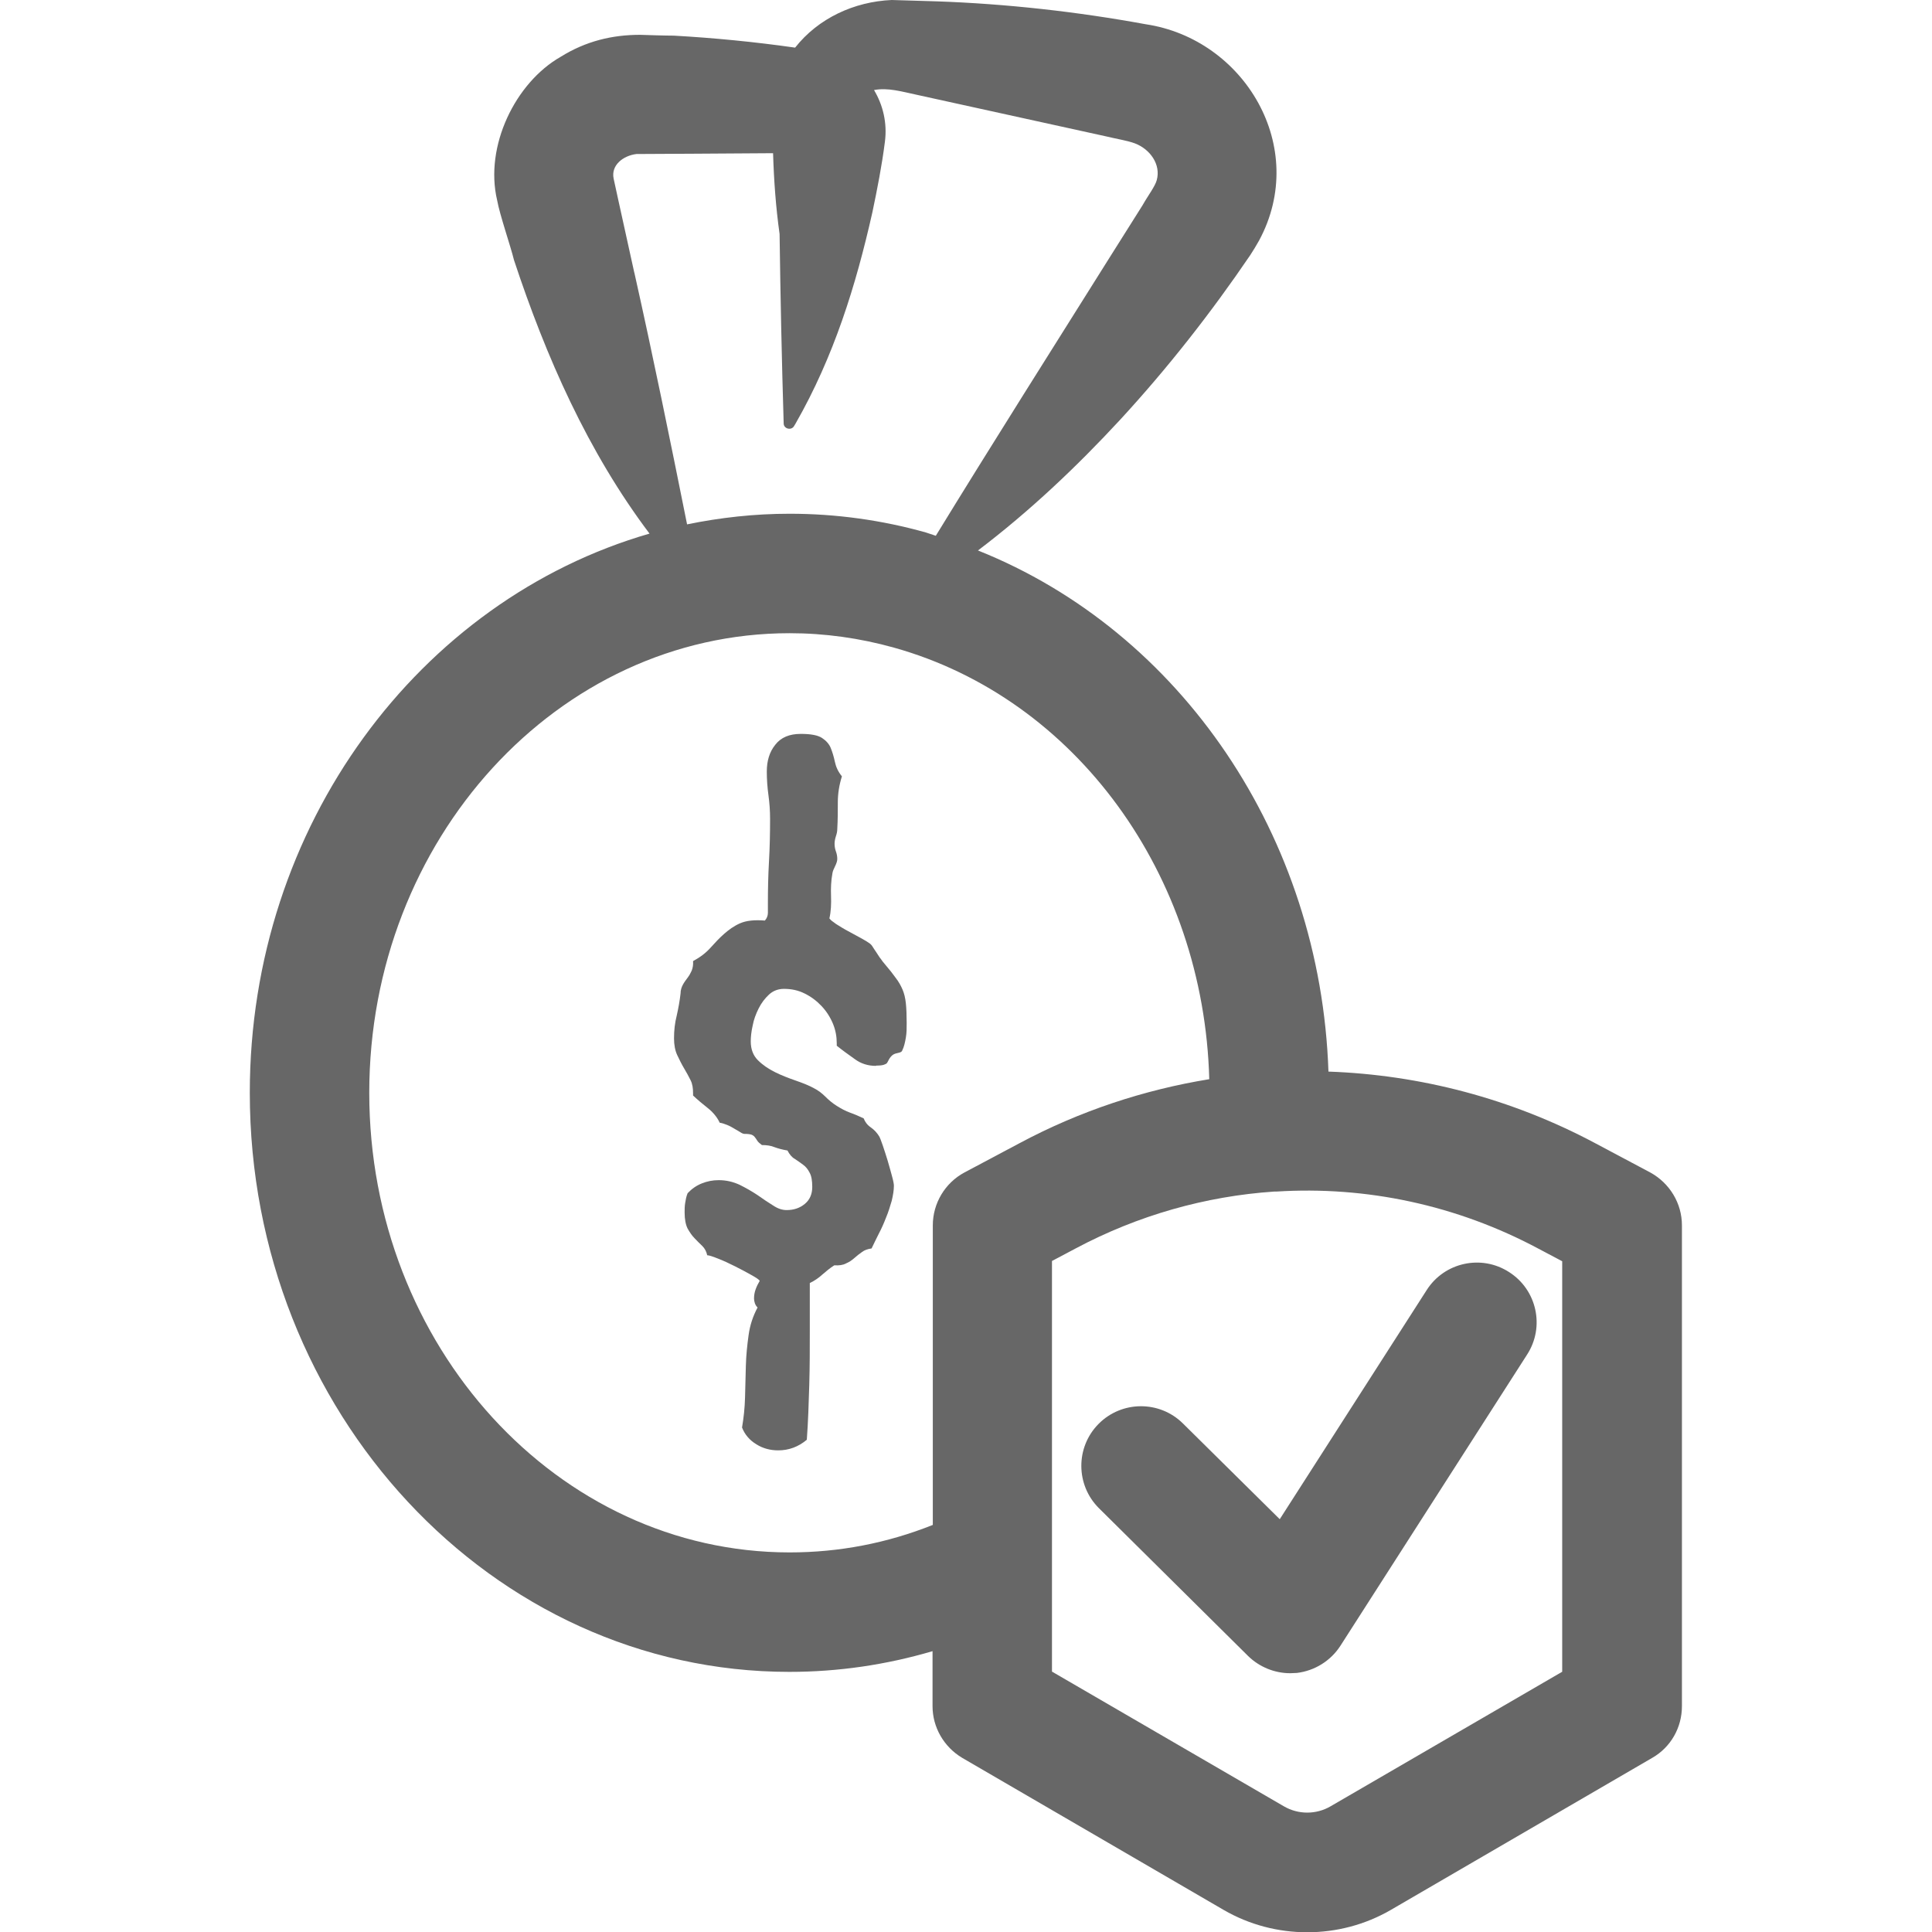 <svg width="78" height="78" viewBox="0 0 78 78" fill="none" xmlns="http://www.w3.org/2000/svg">
<g clip-path="url(#clip0_243_1695)">
<path d="M52.084 67.552C51.458 67.552 50.843 67.3 50.392 66.86L44.372 60.895C43.427 59.961 43.416 58.434 44.35 57.489C45.284 56.544 46.811 56.533 47.756 57.467L51.667 61.334L57.599 52.084C58.313 50.964 59.807 50.634 60.928 51.359C62.048 52.073 62.378 53.567 61.653 54.688L54.117 66.443C53.721 67.058 53.073 67.454 52.359 67.541C52.271 67.541 52.183 67.552 52.095 67.552H52.084Z" fill="#676767"/>
<path d="M66.629 47.338L64.399 46.152C61.016 44.35 57.335 43.394 53.633 43.263C53.315 33.782 47.679 25.498 39.483 22.224C41.571 20.642 43.482 18.83 45.229 16.94C47.141 14.864 48.898 12.623 50.48 10.294C50.59 10.129 50.733 9.887 50.832 9.712C52.864 5.943 50.239 1.571 46.251 0.978C43.493 0.472 40.637 0.154 37.835 0.055L36.001 0C34.485 0.066 33.035 0.736 32.101 1.923C30.486 1.692 28.794 1.527 27.201 1.439C26.849 1.439 26.19 1.417 25.839 1.406C24.718 1.406 23.653 1.659 22.631 2.296C20.807 3.34 19.555 5.899 20.071 8.086C20.181 8.69 20.599 9.887 20.752 10.502C22.038 14.392 23.73 18.237 26.223 21.543C16.94 24.224 10.085 33.32 10.085 44.119C10.085 57.006 19.862 67.498 31.87 67.498C33.847 67.498 35.781 67.212 37.649 66.662V68.882C37.649 69.739 38.11 70.53 38.846 70.969L49.404 77.11C50.447 77.714 51.612 78.011 52.776 78.011C53.941 78.011 55.105 77.714 56.149 77.11L66.706 70.969C67.453 70.541 67.904 69.75 67.904 68.882V49.47C67.904 48.58 67.409 47.767 66.629 47.338ZM25.608 11.008L24.938 7.965L24.773 7.207C24.663 6.668 25.158 6.284 25.696 6.218C25.696 6.218 30.156 6.196 31.211 6.185C31.244 7.273 31.321 8.36 31.474 9.448C31.508 11.997 31.562 14.545 31.639 17.094C31.639 17.314 31.947 17.391 32.057 17.204L32.123 17.094C33.661 14.402 34.551 11.546 35.221 8.569C35.419 7.624 35.605 6.679 35.726 5.724C35.825 4.966 35.649 4.241 35.287 3.636C35.847 3.526 36.418 3.702 37.044 3.834C38.703 4.197 43.032 5.152 44.647 5.504C45.053 5.603 45.536 5.68 45.822 5.79C46.426 6.02 46.877 6.635 46.701 7.273C46.635 7.525 46.339 7.91 46.13 8.283L44.745 10.481C42.691 13.754 40 18.006 37.781 21.631C37.649 21.587 37.517 21.543 37.385 21.499C35.594 20.994 33.738 20.741 31.881 20.741C30.464 20.741 29.08 20.895 27.739 21.17C27.058 17.775 26.366 14.381 25.608 10.997V11.008ZM38.934 47.338C38.154 47.756 37.66 48.58 37.66 49.47V61.565C35.814 62.301 33.88 62.675 31.881 62.675C22.521 62.675 14.908 54.347 14.908 44.119C14.908 33.892 22.521 25.564 31.881 25.564C33.298 25.564 34.715 25.762 36.089 26.146C43.438 28.201 48.602 35.32 48.821 43.57C46.185 43.999 43.592 44.855 41.164 46.152L38.934 47.338ZM63.081 67.487L53.721 72.924C53.139 73.265 52.414 73.265 51.831 72.924L42.471 67.487V50.909L43.427 50.403C45.943 49.063 48.678 48.294 51.436 48.107C51.469 48.107 51.491 48.107 51.524 48.107C55.149 47.877 58.807 48.646 62.114 50.414L63.07 50.92V67.498L63.081 67.487Z" fill="#676767"/>
<path d="M35.364 43.032C35.045 43.032 34.759 42.944 34.507 42.757C34.243 42.57 34.001 42.395 33.782 42.219V42.131C33.782 41.856 33.737 41.593 33.628 41.329C33.518 41.065 33.364 40.824 33.166 40.615C32.968 40.406 32.749 40.241 32.485 40.11C32.221 39.978 31.947 39.923 31.65 39.923C31.419 39.923 31.211 40 31.046 40.154C30.881 40.307 30.738 40.494 30.628 40.714C30.519 40.934 30.431 41.164 30.387 41.406C30.332 41.648 30.31 41.867 30.31 42.043C30.31 42.362 30.409 42.614 30.596 42.801C30.793 42.999 31.024 43.153 31.288 43.285C31.551 43.416 31.837 43.526 32.123 43.625C32.408 43.724 32.661 43.823 32.859 43.933C33.034 44.021 33.188 44.141 33.32 44.273C33.452 44.405 33.606 44.537 33.782 44.647C33.957 44.757 34.133 44.855 34.32 44.921C34.507 44.987 34.682 45.064 34.869 45.152C34.924 45.295 35.012 45.416 35.155 45.515C35.297 45.614 35.407 45.734 35.495 45.877C35.528 45.932 35.572 46.053 35.638 46.24C35.704 46.438 35.77 46.635 35.836 46.855C35.902 47.075 35.957 47.283 36.012 47.481C36.067 47.679 36.089 47.811 36.089 47.866C36.089 48.052 36.056 48.25 36.001 48.481C35.935 48.701 35.869 48.931 35.77 49.162C35.682 49.393 35.583 49.612 35.473 49.821C35.364 50.03 35.276 50.228 35.188 50.403C35.034 50.425 34.902 50.469 34.803 50.546C34.693 50.623 34.594 50.7 34.496 50.788C34.397 50.876 34.287 50.953 34.155 51.008C34.034 51.074 33.88 51.096 33.683 51.084C33.507 51.194 33.353 51.326 33.199 51.458C33.056 51.59 32.881 51.711 32.694 51.799V53.699C32.694 54.446 32.694 55.193 32.672 55.918C32.65 56.643 32.628 57.39 32.573 58.127C32.233 58.412 31.848 58.555 31.419 58.555C31.101 58.555 30.804 58.478 30.541 58.313C30.266 58.148 30.068 57.918 29.958 57.632C30.024 57.248 30.068 56.841 30.079 56.424C30.09 56.006 30.101 55.578 30.112 55.149C30.123 54.721 30.167 54.303 30.222 53.908C30.277 53.501 30.398 53.139 30.585 52.787C30.53 52.732 30.497 52.678 30.475 52.612C30.453 52.546 30.442 52.48 30.442 52.425C30.442 52.293 30.464 52.172 30.508 52.051C30.552 51.93 30.607 51.821 30.672 51.711C30.651 51.667 30.541 51.59 30.343 51.48C30.145 51.37 29.925 51.249 29.684 51.129C29.442 51.008 29.211 50.898 28.981 50.81C28.761 50.722 28.618 50.678 28.552 50.678C28.519 50.524 28.453 50.403 28.354 50.304C28.256 50.206 28.146 50.107 28.047 49.997C27.937 49.887 27.849 49.755 27.761 49.601C27.684 49.448 27.64 49.228 27.64 48.953C27.64 48.832 27.64 48.701 27.662 48.569C27.684 48.437 27.706 48.305 27.761 48.173C27.926 47.998 28.113 47.866 28.332 47.778C28.552 47.69 28.772 47.646 29.014 47.646C29.321 47.646 29.596 47.712 29.86 47.833C30.123 47.965 30.354 48.096 30.585 48.25C30.804 48.404 31.013 48.547 31.211 48.668C31.409 48.8 31.584 48.854 31.76 48.854C32.057 48.854 32.298 48.767 32.496 48.602C32.694 48.437 32.793 48.206 32.793 47.921C32.793 47.668 32.76 47.47 32.683 47.338C32.617 47.206 32.529 47.097 32.419 47.02C32.309 46.943 32.211 46.866 32.09 46.789C31.969 46.723 31.87 46.602 31.793 46.449C31.595 46.416 31.43 46.372 31.277 46.317C31.123 46.251 30.947 46.229 30.76 46.229C30.672 46.163 30.607 46.108 30.574 46.053C30.541 45.998 30.508 45.954 30.475 45.91C30.442 45.866 30.398 45.833 30.343 45.811C30.277 45.789 30.189 45.778 30.057 45.778C30.013 45.778 29.958 45.756 29.892 45.712C29.827 45.669 29.739 45.624 29.651 45.57C29.563 45.515 29.464 45.46 29.354 45.416C29.244 45.372 29.145 45.339 29.058 45.328C28.948 45.097 28.783 44.9 28.574 44.735C28.365 44.57 28.168 44.405 27.981 44.229V44.141C27.981 43.944 27.959 43.768 27.882 43.614C27.805 43.46 27.717 43.295 27.618 43.131C27.52 42.966 27.432 42.79 27.344 42.603C27.256 42.417 27.212 42.186 27.212 41.922C27.212 41.604 27.245 41.296 27.322 40.999C27.388 40.703 27.443 40.406 27.476 40.11C27.476 39.967 27.52 39.846 27.574 39.747C27.629 39.648 27.695 39.56 27.761 39.472C27.827 39.385 27.882 39.286 27.926 39.187C27.97 39.077 27.992 38.945 27.981 38.802C28.267 38.648 28.497 38.473 28.684 38.264C28.871 38.055 29.047 37.868 29.233 37.704C29.42 37.539 29.629 37.385 29.881 37.275C30.134 37.165 30.464 37.132 30.881 37.165C30.958 37.078 31.002 36.968 31.002 36.858V36.484C31.002 35.924 31.013 35.364 31.046 34.781C31.079 34.21 31.09 33.628 31.09 33.057C31.09 32.738 31.068 32.419 31.024 32.101C30.98 31.782 30.958 31.464 30.958 31.145C30.958 30.717 31.068 30.354 31.299 30.069C31.529 29.772 31.87 29.629 32.331 29.629C32.738 29.629 33.023 29.684 33.188 29.794C33.353 29.904 33.474 30.035 33.54 30.2C33.606 30.365 33.661 30.541 33.705 30.75C33.748 30.958 33.836 31.156 33.99 31.343C33.88 31.694 33.825 32.046 33.825 32.386C33.825 32.727 33.825 33.09 33.803 33.474C33.803 33.562 33.782 33.661 33.748 33.76C33.716 33.859 33.694 33.968 33.694 34.067C33.694 34.177 33.716 34.287 33.748 34.375C33.782 34.463 33.803 34.573 33.803 34.682C33.803 34.76 33.77 34.858 33.716 34.968C33.661 35.078 33.617 35.177 33.606 35.265C33.551 35.561 33.54 35.858 33.551 36.177C33.562 36.484 33.551 36.792 33.485 37.078C33.529 37.143 33.617 37.209 33.76 37.308C33.902 37.396 34.056 37.495 34.243 37.594C34.419 37.693 34.594 37.781 34.748 37.868C34.913 37.956 35.034 38.033 35.111 38.088C35.155 38.121 35.199 38.165 35.243 38.242C35.287 38.319 35.342 38.385 35.396 38.473C35.451 38.55 35.495 38.638 35.561 38.714C35.616 38.791 35.66 38.857 35.704 38.901C35.902 39.132 36.056 39.33 36.165 39.483C36.286 39.637 36.374 39.802 36.44 39.956C36.506 40.11 36.55 40.296 36.572 40.505C36.594 40.714 36.605 40.977 36.605 41.307C36.605 41.516 36.605 41.703 36.572 41.889C36.539 42.076 36.506 42.252 36.418 42.428C36.396 42.472 36.341 42.493 36.231 42.516C36.121 42.538 36.056 42.57 36.001 42.625C35.935 42.691 35.902 42.746 35.88 42.79C35.858 42.834 35.836 42.878 35.814 42.911C35.792 42.944 35.748 42.966 35.682 42.988C35.616 43.01 35.517 43.021 35.374 43.021L35.364 43.032Z" fill="#676767"/>
</g>
<defs>
<clipPath id="clip0_243_1695">
<rect width="78" height="78" fill="white"/>
</clipPath>
</defs>
</svg>
